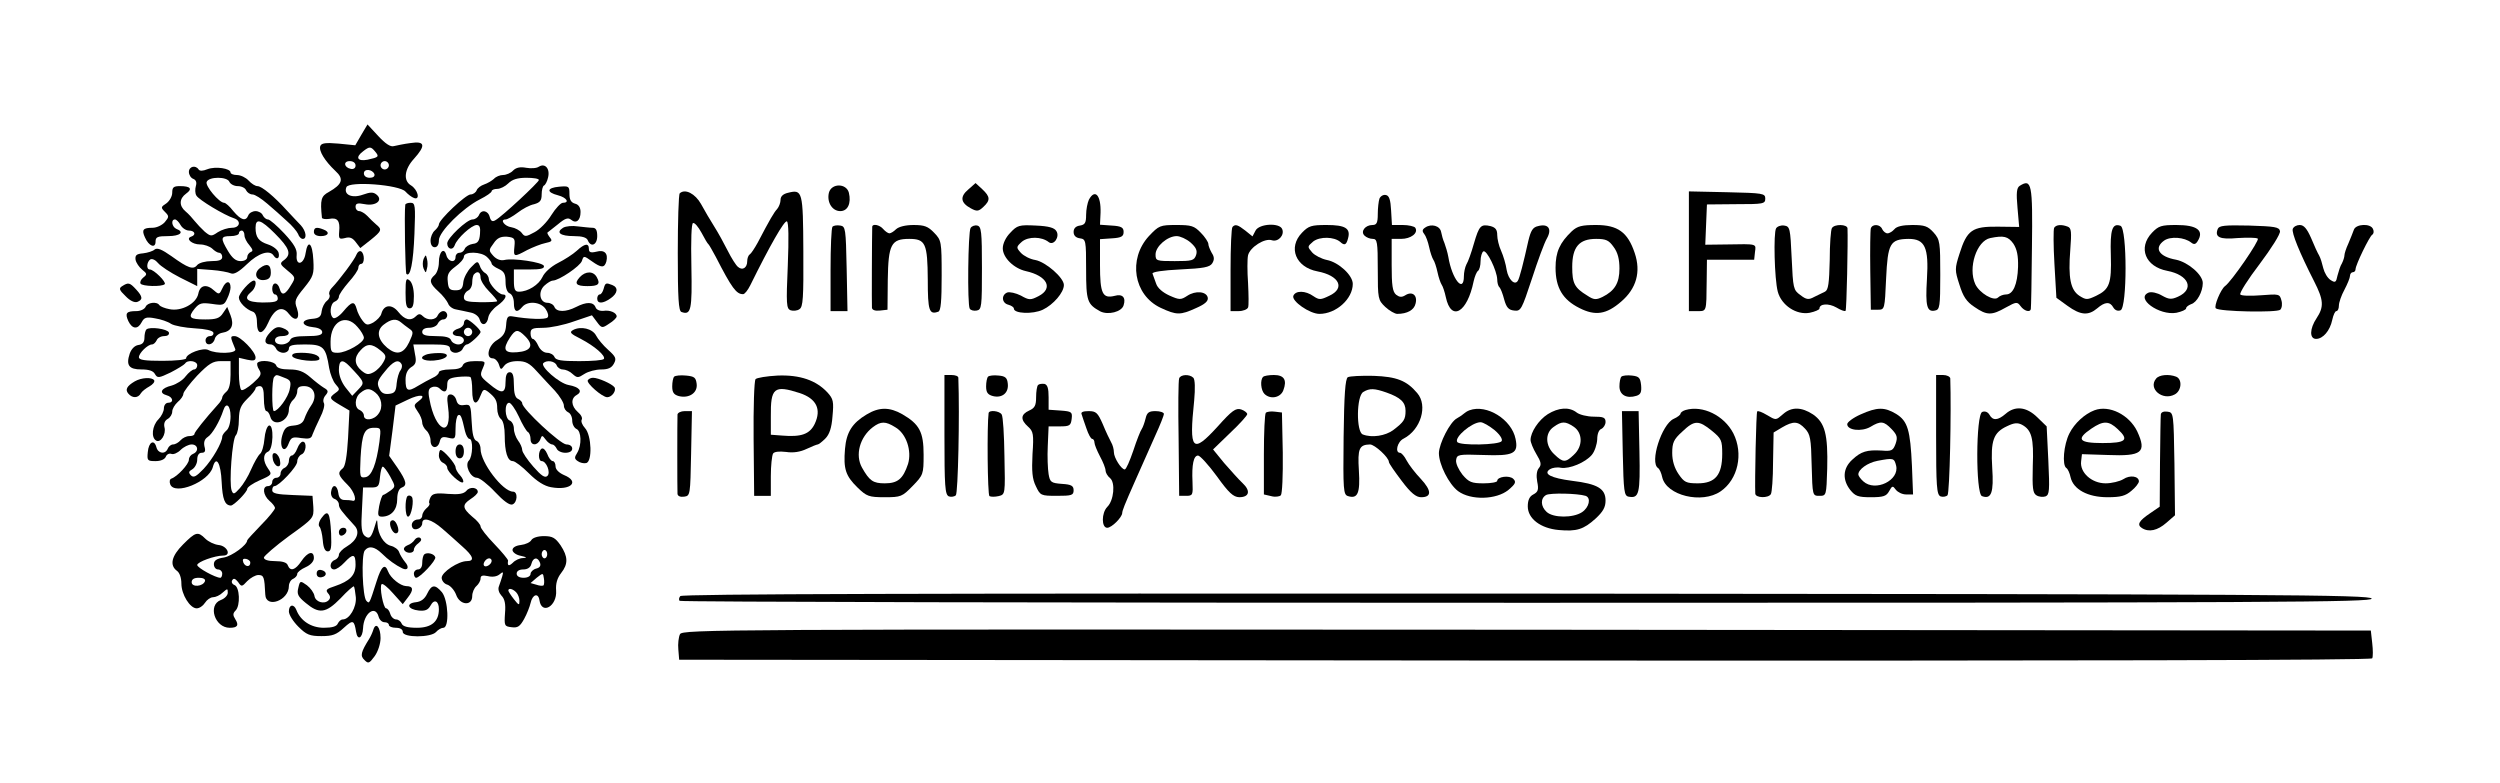 <?xml version="1.0" standalone="no"?>
<!DOCTYPE svg PUBLIC "-//W3C//DTD SVG 20010904//EN"
 "http://www.w3.org/TR/2001/REC-SVG-20010904/DTD/svg10.dtd">
<svg version="1.0" xmlns="http://www.w3.org/2000/svg"
 width="900pt" height="282pt" viewBox="0 0 900 282"
 preserveAspectRatio="xMidYMid meet">
<g transform="translate(0,282) scale(0.1,-0.1)"
fill="#000000" stroke="none">
<path d="M1301 2335 l-22 -38 -60 6 c-47 4 -62 2 -66 -9 -6 -17 16 -53 54 -89
32 -29 26 -48 -23 -76 -28 -15 -32 -27 -25 -93 1 -4 12 -6 26 -4 30 6 40 -7
36 -46 -2 -26 0 -28 21 -23 17 5 27 1 39 -15 l16 -21 37 29 c41 33 42 38 20
56 -8 7 -23 21 -32 31 -9 9 -22 17 -29 17 -7 0 -13 7 -13 15 0 13 7 15 33 10
40 -8 67 14 43 34 -12 10 -22 10 -50 0 -39 -14 -70 0 -59 27 8 23 192 9 213
-16 8 -9 22 -20 31 -23 23 -8 13 31 -12 46 -28 17 -23 58 11 95 44 49 40 65
-12 57 -24 -3 -51 -9 -60 -11 -12 -4 -31 9 -56 36 l-39 42 -22 -37z m49 -60
c16 -19 14 -21 -27 -30 -37 -7 -45 9 -15 31 22 17 27 17 42 -1z m-70 -51 c0
-9 -7 -14 -17 -12 -25 5 -28 28 -4 28 12 0 21 -6 21 -16z m120 1 c0 -8 -7 -15
-15 -15 -8 0 -15 7 -15 15 0 8 7 15 15 15 8 0 15 -7 15 -15z m-52 -32 c2 -8
-5 -13 -17 -13 -12 0 -21 6 -21 16 0 18 31 15 38 -3z"/>
<path d="M1940 2220 c-8 -6 -29 -7 -46 -4 -21 4 -36 1 -47 -10 -8 -9 -25 -16
-36 -16 -11 0 -26 -6 -33 -14 -8 -7 -23 -16 -35 -20 -12 -4 -24 -13 -27 -21
-3 -8 -13 -15 -22 -15 -17 0 -114 -91 -114 -108 0 -5 -7 -15 -15 -22 -8 -7
-15 -23 -15 -36 0 -15 6 -24 15 -24 9 0 15 9 15 25 0 31 86 116 147 147 24 12
43 25 43 30 0 4 9 8 20 8 11 0 29 9 40 20 14 14 33 20 65 20 25 0 45 -3 45 -8
0 -8 -133 -132 -157 -145 -10 -6 -16 -3 -20 12 -6 24 -31 28 -39 6 -4 -8 -14
-15 -23 -15 -20 0 -91 -67 -91 -86 0 -21 20 -27 27 -7 8 25 61 73 79 73 11 0
14 -9 12 -32 -2 -26 -8 -34 -26 -36 -13 -2 -26 -10 -29 -18 -3 -8 -11 -14 -19
-14 -8 0 -14 -7 -14 -15 0 -23 -27 -18 -33 6 -8 31 -27 13 -27 -25 0 -19 -7
-39 -15 -46 -21 -18 -19 -30 13 -59 16 -14 31 -34 35 -43 3 -10 16 -20 29 -22
13 -3 36 -7 52 -11 16 -3 30 -14 33 -26 7 -25 27 -19 31 9 2 12 17 31 33 42
29 21 38 40 19 40 -15 0 -50 38 -50 55 0 7 -6 18 -13 22 -8 4 -17 16 -20 27
-7 17 -9 17 -31 -6 -13 -13 -26 -37 -28 -53 -2 -24 -8 -30 -28 -30 -21 0 -26
5 -28 31 -3 26 3 36 27 54 17 12 31 28 31 36 0 20 64 19 84 -2 9 -8 16 -19 16
-23 0 -4 11 -13 25 -19 20 -9 25 -19 25 -47 0 -22 6 -38 15 -41 9 -4 15 -19
15 -35 0 -32 11 -37 30 -14 19 23 66 19 84 -7 9 -13 12 -26 7 -31 -8 -8 -68
-6 -126 4 -17 3 -21 -2 -23 -32 -2 -27 -10 -39 -32 -53 -32 -18 -43 -66 -16
-66 8 0 18 -10 22 -22 6 -20 8 -20 19 -5 8 11 26 17 48 17 29 0 43 -7 69 -36
18 -20 48 -52 66 -71 17 -19 32 -43 32 -53 0 -10 7 -20 15 -24 8 -3 15 -16 15
-30 0 -13 7 -26 15 -30 18 -7 20 -58 3 -86 -11 -17 -10 -22 2 -30 8 -6 22 -9
30 -7 23 4 20 100 -4 126 -10 11 -15 24 -12 30 4 6 -2 18 -14 28 -24 21 -26
49 -4 61 23 13 10 29 -29 36 -34 6 -103 67 -91 79 13 12 42 7 48 -8 3 -8 13
-15 22 -15 10 0 26 -7 35 -16 17 -15 20 -15 43 0 14 9 41 16 60 16 26 0 38 6
46 21 10 18 7 25 -21 50 -17 15 -37 39 -43 51 -13 25 -55 35 -83 20 -14 -8
-10 -13 28 -32 50 -26 90 -61 83 -72 -3 -5 -43 -8 -89 -8 -64 0 -84 3 -89 15
-3 8 -15 15 -26 15 -12 0 -25 10 -32 25 -6 14 -15 25 -20 25 -4 0 -8 9 -8 20
0 17 7 20 46 20 25 0 74 10 110 23 l65 22 18 -24 c17 -23 19 -23 44 -6 15 9
27 21 27 26 0 13 -24 24 -48 20 -13 -1 -25 4 -28 13 -8 20 -33 20 -70 1 -37
-19 -70 -19 -78 0 -3 8 -14 15 -25 15 -28 0 -35 40 -11 62 11 10 24 18 30 18
22 0 99 52 105 71 6 19 7 19 35 -1 35 -25 46 -25 53 -1 7 29 -7 43 -36 35 -21
-5 -27 -2 -27 10 0 22 -15 20 -44 -7 -13 -12 -44 -32 -68 -44 -25 -13 -48 -34
-55 -50 -13 -28 -52 -53 -85 -53 -14 0 -18 8 -18 40 l0 40 56 0 c40 0 55 3 52
13 -5 13 -110 29 -143 21 -13 -3 -28 3 -39 15 -17 19 -17 21 1 45 13 20 26 25
48 24 27 -3 30 -6 27 -35 -4 -39 -2 -39 46 -13 20 10 50 22 65 25 24 5 27 8
16 21 -6 8 -10 16 -8 17 2 2 19 15 38 30 25 21 36 25 47 16 18 -15 34 -3 34
28 0 16 -7 27 -20 30 -14 4 -20 14 -20 35 0 28 -2 29 -37 26 -45 -4 -47 -20
-4 -31 31 -8 43 -27 17 -27 -7 0 -26 -20 -41 -44 -15 -25 -43 -53 -61 -62 -31
-17 -35 -17 -46 -2 -7 9 -24 18 -37 20 -24 3 -43 28 -21 28 6 0 26 11 43 24
18 14 44 28 60 31 21 6 27 13 27 35 0 16 4 30 8 32 5 2 12 15 15 29 8 32 -11
53 -33 39z m-210 -399 c0 -11 14 -33 30 -49 17 -17 30 -33 30 -36 0 -3 -27 -4
-60 -4 -50 1 -60 4 -60 18 0 10 7 20 15 24 8 3 15 16 15 29 0 13 3 27 7 30 12
13 23 7 23 -12z m161 -212 c32 -32 21 -53 -29 -57 -47 -4 -54 10 -26 53 20 30
28 31 55 4z"/>
<path d="M680 2201 c0 -10 7 -22 16 -25 10 -4 13 -13 9 -26 -3 -11 -3 -26 2
-34 8 -15 101 -71 136 -82 26 -9 21 -34 -8 -34 -14 0 -37 -7 -51 -16 -23 -16
-26 -15 -47 2 -12 11 -28 28 -36 38 -8 10 -22 26 -33 35 -24 20 -23 46 2 64
24 17 16 27 -22 27 -23 0 -28 -4 -28 -24 0 -13 -10 -30 -21 -38 -20 -13 -21
-15 -5 -31 15 -15 15 -18 -1 -37 -10 -11 -29 -20 -44 -20 -34 0 -40 -7 -27
-35 14 -32 38 -40 38 -15 0 17 7 20 45 20 44 0 60 15 30 26 -16 7 -21 34 -5
34 5 0 14 -9 20 -20 6 -11 20 -20 30 -20 22 0 27 -16 8 -22 -21 -7 3 -28 32
-28 16 0 35 -7 44 -15 8 -8 19 -15 25 -15 6 0 11 -7 11 -15 0 -11 -11 -15 -39
-15 -21 0 -44 -6 -51 -14 -14 -18 -32 -12 -93 32 -34 24 -51 31 -60 24 -6 -6
-25 -12 -42 -14 -24 -2 -29 -7 -27 -23 2 -11 13 -27 24 -36 18 -14 18 -17 4
-28 -9 -7 -13 -17 -10 -22 6 -10 77 -12 87 -2 7 7 -39 53 -54 53 -13 0 -11 27
2 36 7 4 19 -2 28 -13 9 -11 44 -34 79 -52 l62 -31 0 31 0 31 53 -4 c28 -2 59
-8 68 -12 11 -5 29 5 58 33 41 40 82 53 96 31 11 -17 23 -11 18 10 -3 11 -20
24 -38 30 -34 11 -45 26 -45 60 0 36 19 30 69 -20 54 -54 61 -75 34 -96 -17
-12 -16 -15 12 -38 29 -24 30 -25 13 -52 -21 -36 -34 -40 -41 -14 -7 26 -27
26 -27 0 0 -11 5 -20 10 -20 6 0 10 -7 10 -15 0 -11 -13 -14 -55 -14 -57 1
-70 14 -40 39 15 12 21 40 9 40 -13 0 -54 -46 -54 -61 0 -17 26 -43 50 -51 9
-3 15 -17 15 -38 0 -47 20 -48 41 -1 22 51 51 62 74 31 24 -31 42 -19 29 20
-10 26 -7 34 26 74 33 41 36 49 33 100 -3 62 -20 76 -28 24 -6 -41 -36 -47
-32 -6 2 20 -9 39 -44 77 -26 28 -53 51 -59 51 -7 0 -15 7 -19 15 -3 8 -15 15
-26 15 -11 0 -23 -7 -26 -15 -9 -23 -26 -18 -54 15 -13 17 -28 30 -33 30 -18
0 -69 61 -63 75 7 20 75 20 82 0 4 -8 17 -15 30 -15 14 0 27 -7 30 -15 4 -8
14 -15 23 -15 9 0 32 -15 53 -33 20 -17 52 -45 70 -62 19 -16 37 -38 41 -47 3
-10 11 -18 17 -18 16 0 12 28 -7 49 -10 10 -32 34 -49 52 -47 52 -92 89 -107
89 -8 0 -22 9 -32 20 -10 11 -29 20 -42 20 -12 0 -23 4 -23 9 0 15 -54 23 -83
12 -17 -7 -28 -7 -32 -1 -11 17 -35 11 -35 -9z m200 -228 c0 -9 8 -25 18 -36
12 -15 14 -21 5 -24 -7 -3 -13 -11 -13 -19 0 -8 -10 -14 -24 -14 -17 0 -30 11
-45 36 -28 47 -27 54 9 54 17 0 30 5 30 10 0 6 5 10 10 10 6 0 10 -8 10 -17z"/>
<path d="M3486 2138 c-31 -26 -28 -48 9 -68 22 -12 28 -11 45 5 26 24 25 37
-4 64 l-24 22 -26 -23z"/>
<path d="M7271 2151 c-11 -7 -13 -25 -8 -79 l6 -69 -77 1 c-92 1 -111 -12
-138 -98 -17 -53 -17 -59 0 -111 13 -42 25 -61 54 -80 45 -31 62 -31 113 -2
38 21 41 21 53 5 13 -18 35 -24 37 -10 1 4 3 104 4 222 3 229 -1 248 -44 221z
m-23 -208 c13 -20 18 -43 17 -84 -2 -63 -18 -99 -43 -99 -10 0 -23 -5 -29 -11
-15 -15 -67 16 -82 48 -27 59 5 156 54 166 49 10 64 6 83 -20z"/>
<path d="M2984 2126 c-8 -34 12 -66 41 -66 27 0 40 28 31 66 -9 35 -63 35 -72
0z"/>
<path d="M2447 2124 c-4 -4 -7 -101 -7 -215 0 -164 3 -208 13 -212 35 -13 39
7 36 164 -2 94 0 155 6 156 6 2 19 -14 30 -34 11 -21 22 -40 26 -43 3 -3 14
-23 26 -45 58 -113 74 -134 98 -134 6 0 17 14 26 32 70 142 123 235 132 230 6
-4 7 -60 3 -160 -6 -138 -5 -154 10 -160 9 -3 24 -2 32 4 13 8 15 39 14 209
-1 216 -3 223 -55 210 -18 -4 -27 -13 -27 -25 0 -11 -6 -26 -12 -33 -12 -13
-26 -37 -70 -121 -11 -20 -24 -40 -29 -43 -5 -3 -9 -14 -9 -24 0 -24 -17 -35
-33 -21 -7 5 -24 32 -37 58 -13 26 -35 66 -49 88 -14 22 -35 58 -47 80 -21 38
-58 57 -77 39z"/>
<path d="M6080 1915 l0 -215 30 0 c34 0 33 -4 34 105 l1 80 85 0 85 0 3 28 c4
30 9 29 -101 27 l-78 -1 3 73 3 72 105 1 c98 0 105 1 105 20 0 19 -8 20 -137
23 l-138 3 0 -216z"/>
<path d="M3920 2101 c-5 -11 -10 -35 -10 -55 0 -28 -4 -35 -22 -38 -15 -2 -23
-10 -23 -23 0 -13 8 -21 23 -23 21 -3 22 -7 22 -112 0 -114 4 -125 51 -151 28
-14 77 -2 84 22 9 28 -4 42 -32 34 -44 -11 -53 8 -53 111 l0 93 43 3 c34 2 42
7 42 23 0 16 -8 21 -43 23 l-42 3 2 43 c2 63 -20 88 -42 47z"/>
<path d="M4966 2105 c-3 -9 -6 -34 -6 -56 0 -31 -4 -39 -19 -39 -26 0 -44 -23
-29 -38 7 -7 20 -12 30 -12 16 0 18 -11 18 -110 0 -106 1 -110 27 -135 15 -14
35 -25 43 -25 36 0 61 14 66 37 8 30 -12 46 -37 30 -13 -8 -21 -7 -33 2 -13
11 -16 34 -16 107 l0 94 34 0 c35 0 63 21 51 40 -3 5 -24 10 -45 10 l-39 0 -3
52 c-2 39 -7 54 -19 56 -9 2 -19 -4 -23 -13z"/>
<path d="M1459 2083 c-4 -31 0 -245 4 -249 14 -14 25 41 29 144 4 103 3 112
-14 112 -10 0 -18 -3 -19 -7z"/>
<path d="M2027 2000 c-27 -17 -10 -30 39 -30 30 0 46 -5 50 -15 11 -27 34 -17
34 15 0 22 -5 30 -17 30 -10 0 -34 3 -53 5 -19 3 -43 1 -53 -5z"/>
<path d="M2997 2004 c-4 -4 -7 -74 -7 -156 l0 -148 30 0 31 0 -3 153 c-3 144
-4 152 -23 155 -12 2 -24 0 -28 -4z"/>
<path d="M3140 2003 c-1 -28 -2 -281 -1 -291 1 -8 11 -12 29 -10 l27 3 1 108
c2 127 12 147 77 147 59 0 66 -16 67 -147 0 -112 5 -127 38 -115 9 3 12 38 12
130 0 123 -1 127 -27 154 -22 23 -35 28 -74 28 -29 0 -53 -6 -63 -15 -8 -8
-19 -15 -24 -15 -5 0 -15 7 -22 15 -13 16 -40 21 -40 8z"/>
<path d="M3494 1999 c-9 -15 -12 -276 -3 -290 3 -6 15 -9 25 -7 18 3 19 14 19
153 0 131 -2 150 -17 153 -9 2 -20 -2 -24 -9z"/>
<path d="M3637 1982 c-16 -16 -27 -39 -27 -56 0 -33 39 -72 83 -82 77 -17 100
-62 46 -90 -29 -15 -34 -15 -64 2 -18 9 -40 14 -49 11 -22 -9 -20 -38 4 -44
11 -3 20 -9 20 -14 0 -18 68 -21 104 -4 38 18 76 62 76 89 0 26 -65 83 -103
90 -19 3 -42 15 -52 26 -17 19 -17 21 4 40 23 19 71 19 97 -2 18 -13 40 20 27
40 -7 12 -27 18 -74 20 -60 3 -67 1 -92 -26z"/>
<path d="M4136 1970 c-76 -83 -55 -212 42 -258 58 -27 71 -27 128 -1 32 14 44
25 42 37 -4 23 -44 27 -74 7 -23 -15 -28 -15 -64 1 -24 11 -43 27 -48 43 -5
14 -11 31 -13 36 -2 6 37 12 100 15 84 4 106 8 115 22 8 13 8 23 -2 38 -6 11
-12 25 -12 32 0 6 -12 25 -27 40 -24 25 -34 28 -88 28 -59 0 -63 -2 -99 -40z
m150 -23 c20 -18 25 -29 20 -45 -7 -20 -14 -22 -77 -22 -66 0 -69 1 -69 24 0
29 43 66 76 66 12 0 35 -10 50 -23z"/>
<path d="M4437 2003 c-4 -3 -7 -73 -7 -155 l0 -148 29 0 c16 0 31 6 34 13 3 6
2 46 0 88 -3 42 -3 87 0 100 7 29 60 63 86 54 22 -7 46 18 37 40 -9 24 -83 20
-96 -5 l-11 -21 -26 21 c-27 21 -36 24 -46 13z"/>
<path d="M4687 1982 c-51 -53 -23 -124 56 -139 79 -15 101 -61 42 -88 -31 -15
-36 -15 -57 -1 -28 20 -64 21 -72 1 -7 -19 59 -65 94 -65 60 0 120 54 120 108
0 31 -51 78 -93 86 -19 4 -43 16 -53 27 -18 21 -18 21 4 40 24 18 75 17 97 -2
15 -14 22 -11 28 13 10 36 -10 48 -77 48 -55 0 -65 -3 -89 -28z"/>
<path d="M5131 2001 c-11 -7 -12 -13 -4 -23 6 -7 14 -29 18 -48 4 -19 11 -39
15 -45 4 -5 11 -26 15 -45 4 -19 11 -39 15 -45 4 -5 11 -26 15 -45 19 -89 77
-56 100 57 4 18 11 35 16 38 5 4 9 19 9 35 0 16 5 32 10 35 12 7 49 -69 50
-101 0 -11 3 -24 8 -28 4 -4 12 -24 17 -44 8 -29 16 -38 36 -40 24 -3 27 3 64
115 21 65 45 130 54 145 19 34 5 54 -32 44 -19 -4 -26 -16 -35 -53 -17 -77
-32 -136 -38 -144 -11 -18 -34 5 -40 39 -3 21 -12 51 -20 69 -8 17 -14 43 -14
57 0 19 -6 27 -24 32 -35 8 -41 2 -60 -63 -9 -32 -21 -66 -27 -75 -5 -10 -9
-29 -9 -42 0 -64 -43 -11 -56 69 -3 17 -10 39 -14 50 -5 11 -10 29 -12 40 -4
22 -35 31 -57 16z"/>
<path d="M5659 1988 c-44 -42 -59 -75 -59 -132 0 -72 26 -115 86 -145 57 -29
97 -23 150 23 55 47 72 107 49 175 -25 75 -61 101 -139 101 -52 0 -67 -4 -87
-22z m150 -57 c15 -20 21 -44 21 -78 0 -52 -17 -80 -61 -102 -23 -11 -31 -11
-55 5 -46 28 -54 44 -54 103 0 72 25 101 86 101 36 0 46 -5 63 -29z"/>
<path d="M6394 1998 c-10 -16 -6 -183 6 -228 13 -49 67 -85 115 -76 19 4 35
11 35 15 0 18 33 20 61 4 15 -9 30 -15 33 -12 4 3 9 252 7 297 -1 15 -47 16
-56 1 -4 -5 -8 -58 -8 -116 -2 -83 -5 -107 -17 -113 -8 -4 -26 -13 -39 -19
-20 -11 -28 -10 -50 7 -25 18 -26 24 -31 133 -5 107 -6 114 -27 117 -11 2 -25
-3 -29 -10z"/>
<path d="M6735 1998 c-2 -7 -3 -76 -2 -153 l2 -140 25 0 c25 0 25 1 30 112 6
127 14 142 81 143 59 0 73 -31 66 -145 -6 -98 0 -119 29 -113 17 3 19 14 19
128 0 118 -1 127 -24 153 -21 23 -32 27 -77 27 -34 0 -56 -5 -64 -15 -7 -8
-18 -15 -25 -15 -7 0 -15 7 -19 15 -7 18 -35 20 -41 3z"/>
<path d="M7395 2000 c-3 -5 -3 -64 1 -131 l7 -121 40 -29 c47 -34 75 -36 107
-9 28 24 46 25 58 3 6 -10 16 -14 26 -10 24 9 24 294 0 304 -30 11 -38 -14
-35 -106 3 -102 -5 -123 -53 -146 -32 -15 -36 -15 -60 0 -32 21 -41 64 -33
165 5 65 4 79 -9 84 -23 9 -42 7 -49 -4z"/>
<path d="M7747 1982 c-51 -54 -24 -122 55 -137 78 -15 99 -66 39 -93 -24 -11
-33 -10 -58 4 -17 10 -37 14 -47 11 -51 -20 37 -84 99 -73 19 4 35 11 35 16 0
5 8 11 18 15 21 6 42 45 42 76 0 30 -53 75 -96 84 -62 11 -81 42 -43 69 23 16
73 12 97 -7 10 -8 16 -7 23 4 25 39 -1 59 -76 59 -54 0 -64 -3 -88 -28z"/>
<path d="M7984 1996 c-12 -30 7 -39 71 -33 35 2 67 2 73 -2 8 -5 -95 -155
-118 -171 -15 -11 -41 -73 -33 -80 12 -12 221 -16 232 -5 6 6 8 21 4 34 -6 23
-9 23 -74 18 -38 -3 -71 -2 -74 3 -3 6 28 55 70 110 42 56 75 108 73 118 -3
15 -19 17 -111 20 -88 2 -108 0 -113 -12z"/>
<path d="M8254 1996 c-5 -13 24 -85 77 -189 34 -67 36 -91 9 -132 -26 -39 -26
-75 -2 -75 25 0 50 30 58 68 4 18 10 32 15 32 5 0 9 9 9 20 0 11 9 37 20 57
11 21 20 43 20 50 0 7 5 13 10 13 6 0 10 5 10 11 0 15 50 118 60 124 5 3 7 12
3 20 -8 22 -62 19 -69 -2 -4 -10 -12 -32 -20 -50 -8 -17 -14 -36 -14 -42 0 -6
-4 -19 -9 -29 -6 -9 -12 -29 -16 -44 -5 -25 -8 -27 -25 -16 -11 7 -22 26 -26
42 -4 17 -10 37 -15 46 -5 8 -18 36 -29 63 -15 34 -26 47 -41 47 -11 0 -22 -6
-25 -14z"/>
<path d="M1130 1985 c0 -9 9 -15 25 -15 28 0 34 15 9 24 -25 10 -34 7 -34 -9z"/>
<path d="M1283 1903 c-6 -17 -61 -91 -90 -121 -7 -8 -10 -18 -7 -23 3 -6 -1
-16 -9 -22 -9 -7 -17 -23 -19 -37 -2 -20 -9 -26 -36 -28 -42 -4 -37 -26 6 -30
20 -2 32 -9 32 -18 0 -10 -14 -14 -55 -14 -40 0 -57 -4 -61 -15 -4 -8 -17 -15
-30 -15 -15 0 -24 6 -24 15 0 9 9 15 25 15 31 0 33 18 3 29 -18 7 -28 3 -46
-16 -23 -25 -22 -43 3 -43 7 0 15 -7 19 -15 3 -8 15 -15 26 -15 11 0 20 7 20
15 0 12 13 15 58 15 66 0 75 -9 87 -85 4 -22 14 -48 23 -58 16 -18 16 -20 -1
-32 -23 -17 -22 -20 17 -43 l34 -20 -5 -99 c-4 -66 -10 -102 -19 -109 -20 -16
-17 -25 17 -59 26 -25 37 -65 16 -57 -4 1 -16 2 -26 2 -14 0 -21 8 -23 25 -4
31 -22 34 -26 5 -2 -11 3 -23 12 -26 9 -3 16 -12 16 -20 0 -13 8 -23 56 -76
21 -22 10 -53 -27 -75 -16 -9 -29 -23 -29 -30 0 -8 -7 -16 -15 -19 -19 -7 -20
-34 -2 -34 8 0 24 11 37 25 31 33 40 32 40 -8 0 -38 -21 -59 -74 -77 -31 -10
-35 -14 -25 -26 9 -10 9 -18 2 -25 -16 -16 -48 -6 -51 16 -2 11 -14 28 -27 38
-24 17 -25 17 -31 -9 -6 -23 -1 -32 27 -55 48 -40 72 -37 125 17 24 26 46 45
48 43 2 -2 5 -20 7 -39 3 -36 -23 -80 -47 -80 -7 0 -14 -7 -18 -15 -4 -10 -20
-15 -50 -15 -46 0 -84 25 -99 64 -9 23 -27 20 -27 -5 0 -12 15 -36 34 -55 29
-29 41 -34 83 -34 40 0 54 5 81 30 33 30 37 28 44 -15 5 -32 23 -23 25 13 2
54 44 86 56 42 3 -11 12 -20 21 -20 9 0 16 -4 16 -10 0 -5 11 -10 25 -10 16 0
25 -6 25 -15 0 -21 102 -21 120 0 7 8 19 15 26 15 22 0 18 99 -5 128 -25 29
-37 28 -53 -5 -9 -19 -22 -29 -41 -31 -37 -4 -29 -26 11 -30 23 -2 33 2 42 18
13 25 30 17 30 -13 0 -45 -27 -67 -79 -67 -34 0 -51 5 -55 15 -3 8 -12 15 -20
15 -8 0 -18 9 -21 20 -3 11 -10 20 -15 20 -10 0 -25 79 -16 87 3 4 22 -11 41
-33 l35 -39 19 25 c21 27 19 40 -7 40 -21 1 -56 29 -65 53 -11 30 -24 19 -41
-35 -27 -85 -26 -82 -37 -71 -14 14 -19 164 -6 181 14 18 35 15 61 -10 24 -24
51 -43 74 -54 20 -10 27 4 10 23 -8 10 -18 26 -21 35 -3 10 -17 20 -30 23 -26
7 -46 41 -48 78 -1 19 -2 19 -9 -5 -13 -44 -20 -51 -37 -37 -11 10 -14 30 -10
93 l4 81 29 0 c26 0 29 4 32 38 2 20 6 37 10 37 4 0 16 -16 27 -36 19 -35 19
-36 1 -50 -10 -7 -22 -15 -27 -16 -4 -2 -10 -20 -14 -40 -6 -33 -5 -38 11 -38
33 1 54 25 54 63 0 22 6 37 15 41 22 8 19 23 -14 72 l-30 43 12 91 11 90 44
21 c45 22 71 18 38 -6 -17 -13 -17 -15 -2 -37 9 -12 16 -30 16 -39 0 -9 7 -22
15 -29 8 -7 15 -23 15 -36 0 -29 26 -32 33 -4 4 17 11 19 31 14 25 -6 26 -4
26 34 0 23 4 43 9 47 9 5 13 -3 25 -57 4 -16 11 -28 16 -28 14 0 12 -64 -2
-78 -16 -16 5 -62 29 -62 9 0 39 -23 65 -51 31 -33 53 -49 63 -45 18 7 20 46
2 46 -37 0 -117 105 -117 154 0 13 -7 26 -15 29 -10 4 -15 25 -17 69 -3 59 -4
63 -26 60 -17 -3 -25 2 -29 17 -3 12 -12 21 -21 21 -12 0 -14 -9 -9 -45 16
-115 -46 -90 -67 28 -6 29 -3 39 9 43 9 4 21 2 28 -5 17 -17 27 -13 27 13 0
20 6 25 38 29 20 2 40 2 45 0 4 -2 7 -24 7 -49 0 -49 15 -58 30 -18 9 23 12
25 28 13 26 -21 32 -32 32 -60 0 -15 6 -32 14 -38 8 -7 13 -30 13 -59 0 -59
10 -92 29 -92 8 0 34 -20 58 -44 29 -29 56 -46 80 -50 71 -13 105 20 46 44
-18 8 -30 20 -30 31 0 11 -5 19 -10 19 -6 0 -15 12 -20 26 -6 14 -14 22 -20
19 -13 -8 -13 -45 0 -45 17 0 33 -41 21 -53 -9 -9 -22 0 -51 33 -22 25 -40 52
-40 60 0 8 -7 24 -15 34 -8 11 -15 30 -15 43 0 13 -7 26 -15 29 -18 7 -20 64
-2 64 6 0 22 -22 35 -50 12 -27 27 -52 32 -55 6 -3 10 -15 10 -26 0 -24 25
-25 35 -1 6 16 7 16 19 0 7 -10 18 -18 24 -18 5 0 12 -7 16 -15 3 -8 17 -15
31 -15 16 0 25 6 25 15 0 9 -9 15 -21 15 -21 0 -159 128 -159 148 0 5 -7 12
-15 16 -10 4 -15 20 -15 51 0 33 -4 45 -15 45 -10 0 -15 -11 -15 -35 0 -43
-14 -45 -60 -6 -32 26 -33 30 -22 55 11 26 11 26 -27 26 -25 0 -41 -5 -45 -15
-3 -10 -19 -15 -46 -15 -22 0 -40 -5 -40 -10 0 -6 -10 -15 -22 -20 -13 -6 -36
-19 -53 -29 -37 -23 -45 -19 -45 22 0 22 7 36 20 45 17 10 20 19 14 47 l-6 35
66 0 c52 0 66 -3 66 -15 0 -8 9 -15 20 -15 11 0 23 7 26 15 4 8 10 15 15 15 9
0 49 36 49 45 0 9 -40 45 -50 45 -5 0 -10 -6 -10 -14 0 -7 -9 -16 -20 -19 -11
-3 -20 -10 -20 -16 0 -6 9 -11 20 -11 11 0 20 -7 20 -15 0 -8 -9 -15 -20 -15
-11 0 -23 7 -26 15 -4 11 -21 15 -55 15 -37 0 -49 4 -49 15 0 9 9 15 25 15 14
0 28 7 31 15 4 8 12 15 20 15 8 0 14 7 14 15 0 8 -6 15 -14 15 -8 0 -16 -7
-20 -15 -7 -18 -37 -20 -54 -3 -9 9 -15 9 -24 0 -19 -19 -41 -14 -64 15 -23
29 -52 27 -61 -6 -2 -10 -16 -24 -29 -32 -21 -11 -26 -10 -39 7 -8 10 -18 29
-21 42 -8 29 -17 28 -48 -9 -14 -17 -30 -27 -36 -24 -15 10 -12 52 5 59 8 3
15 11 15 18 0 7 16 30 35 52 19 21 35 44 35 52 0 8 5 14 10 14 13 0 13 37 0
45 -6 3 -13 -2 -17 -12z m4 -260 c13 -14 23 -32 23 -39 0 -18 -63 -54 -94 -54
-24 0 -26 3 -26 40 0 73 55 103 97 53z m156 17 c7 -6 20 -16 30 -23 16 -11 16
-14 0 -49 -20 -42 -45 -48 -79 -20 -35 30 -40 62 -13 83 27 21 45 23 62 9z
m257 -35 c0 -8 -7 -15 -15 -15 -8 0 -15 7 -15 15 0 8 7 15 15 15 8 0 15 -7 15
-15z m-331 -66 c21 -17 23 -22 11 -43 -7 -13 -22 -29 -35 -36 -19 -10 -26 -9
-44 6 -26 22 -27 48 -3 73 22 25 41 25 71 0z m-111 -57 c56 -59 56 -59 32 -84
l-22 -23 -24 30 c-14 18 -24 43 -24 63 0 36 12 41 38 14z m187 8 c4 -6 2 -16
-3 -23 -6 -7 -12 -28 -14 -47 -2 -29 -7 -36 -28 -38 -18 -2 -28 4 -35 20 -9
19 -6 29 20 60 30 38 49 46 60 28z m-94 -103 c23 -18 29 -53 12 -76 -16 -24
-53 -28 -53 -7 0 8 -7 16 -15 20 -20 7 -19 46 3 62 21 17 33 17 53 1z m15
-177 c-11 -81 -28 -125 -51 -128 -20 -3 -20 1 -17 70 5 88 14 108 49 108 25 0
25 -1 19 -50z"/>
<path d="M1525 1888 c-4 -10 -4 -26 0 -35 8 -17 8 -17 12 0 3 9 3 25 0 35 -4
16 -4 16 -12 0z"/>
<path d="M936 1855 c-25 -19 -14 -47 16 -43 17 2 23 10 23 27 0 29 -14 35 -39
16z"/>
<path d="M2087 1822 c-21 -23 -13 -32 28 -32 39 0 47 7 34 31 -12 24 -41 24
-62 1z"/>
<path d="M1460 1766 c0 -43 3 -56 15 -56 11 0 15 12 15 44 0 26 -6 48 -15 56
-13 11 -15 5 -15 -44z"/>
<path d="M801 1783 c-11 -24 -13 -24 -30 -9 -27 25 -51 20 -57 -11 -7 -36 -61
-65 -104 -56 -17 3 -33 10 -36 14 -9 15 -44 10 -50 -6 -4 -8 -18 -15 -33 -15
-36 0 -42 -7 -29 -36 14 -29 34 -31 48 -4 9 17 17 20 48 14 20 -3 47 -12 58
-20 12 -7 50 -14 85 -16 39 -2 64 -8 67 -15 2 -7 -3 -13 -12 -13 -9 0 -16 -7
-16 -15 0 -22 27 -18 33 4 2 11 15 21 27 23 33 5 44 27 30 63 l-12 30 -15 -22
c-12 -19 -25 -23 -64 -23 -57 0 -64 7 -38 39 17 20 25 22 62 17 40 -6 44 -5
55 19 7 14 12 32 12 40 0 26 -17 25 -29 -2z"/>
<path d="M440 1790 c-13 -8 -11 -14 12 -36 16 -17 32 -24 42 -21 21 8 20 19
-4 45 -23 25 -28 26 -50 12z"/>
<path d="M2173 1780 c-3 -11 -9 -20 -14 -20 -5 0 -9 -7 -9 -15 0 -19 20 -19
48 1 26 18 29 39 6 48 -23 9 -25 8 -31 -14z"/>
<path d="M527 1634 c-4 -4 -7 -18 -7 -30 0 -16 -7 -24 -22 -26 -13 -2 -25 -14
-31 -31 -14 -42 -3 -57 42 -57 27 0 43 -5 49 -17 9 -15 14 -14 56 6 25 13 48
27 52 32 9 15 44 10 44 -6 0 -8 -5 -15 -11 -15 -6 0 -20 -11 -31 -25 -10 -14
-33 -28 -50 -33 -38 -9 -47 -27 -18 -35 23 -6 27 -27 5 -27 -8 0 -15 -9 -15
-20 0 -11 -9 -29 -20 -40 -22 -22 -27 -65 -8 -76 16 -10 37 23 30 48 -3 13 1
24 12 30 9 5 16 17 16 26 0 10 9 25 20 35 11 9 20 22 20 29 0 7 23 37 50 66
42 43 56 52 85 52 l35 0 0 -49 c0 -31 -5 -53 -15 -61 -8 -7 -15 -16 -15 -21 0
-5 -7 -17 -16 -26 -46 -51 -84 -99 -84 -105 0 -5 -8 -8 -19 -8 -10 0 -24 -7
-31 -15 -7 -8 -19 -15 -27 -15 -7 0 -16 -7 -19 -15 -9 -22 -35 -18 -41 5 -8
30 -28 19 -31 -18 -3 -30 -1 -32 28 -32 18 0 33 6 37 16 3 8 12 13 20 10 7 -3
22 3 33 14 11 11 29 20 40 20 23 0 27 -25 5 -34 -8 -3 -15 -12 -15 -21 0 -16
-42 -61 -63 -68 -6 -2 -8 -11 -4 -21 16 -40 138 9 153 62 12 44 29 16 32 -54
3 -61 11 -83 33 -84 11 0 59 49 59 60 0 6 20 20 45 31 44 19 45 21 30 42 -19
27 -19 53 0 61 19 7 22 100 3 94 -7 -3 -14 -24 -16 -48 -2 -24 -9 -49 -16 -54
-7 -6 -21 -31 -32 -56 -10 -24 -29 -55 -41 -68 -20 -22 -23 -23 -29 -8 -10 26
2 186 15 199 6 6 11 31 11 57 1 37 6 50 30 74 17 16 30 33 30 38 0 4 7 8 15 8
11 0 15 -12 15 -45 0 -25 4 -45 9 -45 5 0 11 -9 14 -20 10 -39 67 -18 67 26 0
12 7 27 15 34 8 7 15 21 15 31 0 14 7 19 25 19 36 0 49 -36 25 -70 -10 -14
-20 -35 -24 -47 -5 -15 -16 -23 -39 -25 -26 -2 -33 -9 -41 -36 -12 -43 8 -69
23 -29 9 23 14 25 45 20 29 -4 37 -2 41 13 4 11 16 37 27 60 12 23 18 46 14
53 -4 7 -2 19 6 28 11 13 10 18 -6 27 -10 6 -32 23 -49 38 -24 21 -43 28 -75
28 -29 0 -45 5 -48 15 -6 15 -55 21 -67 9 -3 -3 -1 -15 6 -25 10 -16 6 -23
-22 -48 -19 -17 -38 -28 -42 -25 -5 3 -9 30 -9 60 l0 56 30 -7 c23 -5 30 -3
30 8 0 21 -55 77 -75 77 -17 0 -17 -1 2 -47 6 -16 -69 -18 -97 -3 -19 10 -80
-13 -80 -30 0 -5 -38 -9 -85 -9 -64 0 -85 3 -85 13 0 15 32 46 47 46 6 0 13 7
17 15 3 8 15 15 27 15 12 0 19 5 17 13 -5 13 -69 22 -81 11z m497 -174 c22 -8
25 -14 19 -41 -5 -29 -42 -79 -57 -79 -8 0 -8 115 1 123 8 9 7 9 37 -3z m-194
-139 c0 -22 -6 -44 -15 -51 -8 -7 -15 -17 -15 -22 0 -21 -35 -82 -67 -116 -27
-28 -36 -33 -46 -23 -9 10 -8 14 6 22 9 6 17 21 17 34 0 16 6 25 16 25 12 0
15 6 10 23 -3 15 0 26 12 34 16 10 43 56 56 96 10 31 26 18 26 -22z"/>
<path d="M1052 1538 c5 -15 98 -24 98 -10 0 14 -26 22 -67 22 -23 0 -33 -4
-31 -12z"/>
<path d="M1533 1543 c-28 -11 -10 -24 29 -21 51 4 66 28 16 27 -18 0 -39 -3
-45 -6z"/>
<path d="M2427 1464 c-4 -4 -7 -20 -7 -35 0 -22 6 -30 24 -35 37 -9 68 12 64
44 -3 23 -8 27 -38 30 -20 2 -39 0 -43 -4z"/>
<path d="M2720 1455 c-5 -6 -8 -103 -7 -215 l2 -205 30 0 30 0 0 70 c0 39 4
75 8 82 4 7 22 9 47 6 26 -4 51 0 74 11 19 9 37 16 40 16 3 0 15 9 27 21 15
15 23 39 26 80 5 53 3 63 -18 86 -41 44 -99 64 -179 61 -39 -2 -76 -8 -80 -13z
m159 -50 c60 -20 79 -58 54 -111 -18 -37 -48 -48 -118 -42 l-40 3 0 65 c-1
104 11 115 104 85z"/>
<path d="M3400 1255 c0 -187 2 -216 16 -222 8 -3 20 -1 25 4 8 8 14 287 9 423
0 6 -11 10 -25 10 l-25 0 0 -215z"/>
<path d="M3557 1464 c-4 -4 -7 -20 -7 -35 0 -22 6 -30 25 -35 33 -8 57 12 53
45 -2 21 -9 27 -33 29 -17 2 -34 0 -38 -4z"/>
<path d="M4245 1458 c-3 -7 -4 -105 -2 -218 l2 -205 25 0 c24 0 25 3 23 50 -3
63 4 95 20 95 7 0 38 -34 68 -75 43 -60 59 -74 80 -75 37 0 42 23 12 51 -14
13 -43 46 -66 72 l-40 49 61 59 c34 32 62 63 62 68 0 5 -10 13 -22 17 -19 6
-33 -4 -84 -61 -92 -101 -104 -88 -85 93 4 44 3 76 -3 82 -14 14 -46 12 -51
-2z"/>
<path d="M4547 1463 c-11 -11 -8 -48 5 -61 21 -21 58 -14 68 13 14 37 3 55
-34 55 -18 0 -36 -3 -39 -7z"/>
<path d="M4852 1462 c-9 -7 -13 -60 -15 -215 -2 -192 -1 -208 16 -213 35 -11
44 11 39 92 -5 79 1 93 40 94 17 0 68 -47 68 -63 0 -5 21 -35 46 -68 33 -44
52 -59 70 -59 39 0 38 24 -1 66 -21 22 -43 51 -51 66 -8 16 -19 28 -24 28 -19
0 -10 40 13 51 62 32 88 119 49 164 -38 45 -74 59 -157 62 -44 1 -86 -1 -93
-5z m139 -55 c51 -18 69 -35 69 -66 0 -31 -6 -40 -44 -69 -28 -21 -77 -29
-110 -16 -24 9 -23 139 2 153 23 14 40 13 83 -2z"/>
<path d="M5837 1464 c-4 -4 -7 -20 -7 -35 0 -31 26 -45 61 -34 16 5 19 14 17
38 -3 27 -7 32 -33 35 -17 2 -34 0 -38 -4z"/>
<path d="M6970 1255 c0 -187 2 -216 16 -222 8 -3 20 -1 25 4 8 8 14 303 10
421 -1 6 -12 12 -26 12 l-25 0 0 -215z"/>
<path d="M7762 1457 c-30 -36 23 -81 67 -57 25 13 28 55 5 64 -26 10 -61 7
-72 -7z"/>
<path d="M485 1447 c-29 -17 -35 -30 -23 -44 14 -17 35 -17 45 1 4 7 18 18 31
25 12 7 20 16 17 22 -8 12 -46 10 -70 -4z"/>
<path d="M2116 1451 c-6 -10 52 -61 70 -61 17 0 34 24 26 36 -9 12 -58 34 -77
34 -8 0 -16 -4 -19 -9z"/>
<path d="M3737 1434 c-4 -4 -7 -24 -7 -44 0 -30 -5 -39 -25 -48 -31 -14 -32
-33 -4 -58 19 -17 21 -27 16 -99 -3 -62 -1 -89 12 -115 16 -34 18 -35 76 -35
53 0 60 2 60 20 0 16 -8 21 -42 23 -39 3 -43 6 -48 35 -3 18 -5 64 -3 102 l3
70 40 0 c36 0 40 3 43 27 3 25 0 27 -40 30 l-43 3 0 45 c0 32 -4 45 -15 48 -9
1 -19 0 -23 -4z"/>
<path d="M3120 1328 c-52 -31 -73 -64 -78 -124 -6 -72 2 -97 45 -139 33 -32
41 -35 98 -35 58 0 63 2 100 40 39 40 40 43 40 113 0 82 -15 110 -77 146 -46
26 -83 26 -128 -1z m103 -46 c40 -23 60 -85 46 -132 -18 -54 -37 -70 -84 -70
-42 0 -55 9 -82 57 -25 45 -8 109 39 145 29 22 46 22 81 0z"/>
<path d="M5290 1343 c-8 -3 -17 -9 -20 -12 -3 -3 -14 -11 -25 -17 -25 -13 -64
-90 -65 -125 0 -41 36 -112 69 -137 46 -34 138 -31 181 4 26 22 29 29 18 40
-14 14 -58 8 -58 -7 0 -5 -22 -9 -49 -9 -43 0 -53 4 -76 31 -14 18 -25 41 -23
53 3 20 8 21 99 18 108 -4 126 5 115 58 -14 70 -104 126 -166 103z m90 -71
c20 -17 30 -33 26 -40 -8 -14 -152 -17 -160 -3 -11 17 53 71 84 71 9 0 31 -13
50 -28z"/>
<path d="M5572 1329 c-33 -21 -62 -65 -62 -93 0 -8 9 -31 21 -51 17 -28 19
-38 9 -50 -8 -9 -10 -28 -6 -49 6 -29 3 -37 -14 -46 -14 -7 -20 -21 -20 -43 0
-44 46 -79 111 -85 65 -6 90 2 133 41 27 25 36 41 36 65 0 43 -29 60 -120 71
-77 10 -106 25 -80 42 8 5 26 8 39 5 31 -5 89 19 112 47 10 12 18 37 19 55 0
20 6 35 15 38 8 4 15 15 15 25 0 16 -8 19 -42 19 -24 0 -52 7 -62 15 -27 21
-65 18 -104 -6z m93 -45 c33 -22 34 -71 1 -101 -30 -29 -39 -29 -70 1 -33 30
-35 77 -3 99 29 21 42 21 72 1z m43 -249 c21 -7 13 -42 -13 -59 -32 -21 -103
-21 -127 1 -22 20 -23 49 -2 61 14 8 113 6 142 -3z"/>
<path d="M6068 1344 c-10 -3 -18 -9 -18 -13 0 -4 -11 -13 -25 -19 -43 -20 -87
-157 -56 -177 5 -3 12 -18 15 -33 15 -66 143 -97 210 -51 63 43 83 136 46 209
-33 64 -110 102 -172 84z m95 -75 c34 -28 37 -34 37 -83 0 -76 -25 -106 -88
-106 -42 0 -49 4 -69 33 -15 22 -23 48 -23 76 0 37 5 49 36 77 44 42 59 42
107 3z"/>
<path d="M6420 1330 c-28 -24 -25 -24 -61 -3 -15 9 -30 15 -33 12 -4 -3 -9
-252 -7 -296 1 -16 47 -17 56 -2 4 5 8 58 8 116 l2 106 30 18 c41 24 58 23 83
-4 19 -20 22 -36 24 -132 3 -110 3 -110 28 -110 25 0 25 1 28 98 3 123 -8 165
-51 195 -41 27 -77 28 -107 2z"/>
<path d="M6698 1328 c-27 -12 -48 -28 -48 -35 0 -22 51 -28 83 -10 38 23 49
21 77 -8 20 -21 22 -30 14 -53 -9 -24 -14 -27 -50 -24 -53 3 -74 -3 -106 -33
-34 -31 -36 -72 -7 -109 18 -22 28 -26 74 -26 46 0 56 4 66 22 11 20 13 20 24
5 7 -9 23 -17 37 -17 l25 0 -4 103 c-6 129 -15 161 -57 187 -42 25 -68 25
-128 -2z m128 -184 c13 -53 -75 -96 -118 -57 -10 9 -18 20 -18 25 0 18 33 42
69 49 58 11 60 10 67 -17z"/>
<path d="M7220 1330 c-28 -24 -46 -25 -58 -3 -6 10 -16 14 -26 10 -23 -9 -24
-294 -1 -303 34 -13 43 13 37 102 -6 98 4 127 54 150 25 12 37 13 53 5 35 -19
43 -48 39 -149 -2 -79 0 -97 13 -105 9 -6 24 -7 33 -4 14 6 15 21 10 129 l-6
123 -34 33 c-39 38 -80 42 -114 12z"/>
<path d="M7540 1343 c-35 -13 -72 -47 -90 -83 -21 -41 -27 -115 -11 -125 5 -3
12 -18 15 -33 10 -44 62 -72 133 -72 48 0 65 5 86 23 15 12 27 28 27 34 0 19
-32 24 -56 8 -13 -8 -42 -15 -64 -15 -50 0 -93 39 -88 79 l3 26 93 -3 c123 -5
141 9 106 85 -29 60 -101 96 -154 76z m84 -68 c42 -39 30 -50 -55 -50 -86 0
-96 14 -40 52 43 29 62 29 95 -2z"/>
<path d="M2439 1328 c-1 -21 -1 -272 0 -286 1 -8 10 -12 24 -10 22 3 22 6 25
156 l3 152 -26 0 c-14 0 -25 -6 -26 -12z"/>
<path d="M3559 1333 c-6 -44 -4 -295 3 -299 5 -3 20 -3 33 0 24 6 24 6 21 144
-1 75 -5 143 -10 150 -8 13 -45 17 -47 5z"/>
<path d="M3894 1328 c2 -7 10 -30 17 -50 7 -21 16 -38 21 -38 4 0 8 -6 8 -13
0 -7 9 -29 20 -50 11 -20 20 -43 20 -51 0 -7 7 -20 16 -27 20 -16 14 -81 -10
-104 -21 -22 -21 -75 0 -75 16 0 53 37 54 53 0 8 7 27 47 117 21 48 37 84 72
162 17 37 31 72 31 78 0 5 -13 10 -30 10 -24 0 -31 -5 -36 -27 -4 -16 -10 -32
-14 -38 -4 -5 -18 -40 -30 -77 -13 -38 -26 -68 -31 -68 -12 0 -39 42 -39 62 0
10 -4 26 -10 36 -5 9 -19 38 -30 65 -18 41 -24 47 -51 47 -21 0 -29 -4 -25
-12z"/>
<path d="M4557 1334 c-4 -4 -7 -72 -7 -150 l0 -144 26 -6 c14 -4 30 -2 35 3 5
5 8 71 7 154 l-3 144 -25 3 c-14 2 -29 0 -33 -4z"/>
<path d="M5842 1188 c3 -138 5 -153 21 -156 38 -7 42 10 39 162 l-3 146 -30 0
-30 0 3 -152z"/>
<path d="M7779 1328 c-1 -7 -2 -85 -3 -173 l-1 -159 -35 -24 c-40 -27 -48 -41
-29 -53 25 -16 56 -9 88 19 l31 27 -2 185 c-3 183 -3 185 -25 188 -14 2 -23
-2 -24 -10z"/>
<path d="M1070 1205 c-5 -14 -14 -25 -20 -25 -5 0 -10 -9 -10 -19 0 -10 -7
-21 -15 -25 -8 -3 -15 -12 -15 -21 0 -8 -7 -15 -15 -15 -8 0 -15 -7 -15 -15 0
-8 -7 -15 -15 -15 -22 0 -18 -33 5 -53 11 -9 20 -21 20 -26 0 -5 -22 -33 -50
-61 -27 -28 -50 -53 -50 -55 0 -17 -55 -57 -84 -62 -26 -4 -36 -11 -36 -24 0
-11 7 -19 15 -19 8 0 15 -7 15 -15 0 -8 -3 -15 -7 -15 -17 0 -83 36 -83 46 0
11 63 34 94 34 30 0 14 35 -17 38 -16 2 -37 12 -48 23 -27 27 -35 24 -80 -21
-42 -42 -49 -75 -22 -95 10 -7 16 -26 16 -46 0 -39 31 -89 55 -89 10 0 23 9
30 20 7 11 20 20 29 20 9 0 25 7 35 17 17 15 18 15 18 -1 0 -9 -11 -21 -25
-26 -48 -18 -22 -100 32 -100 28 0 34 9 20 31 -9 14 -9 21 1 31 18 18 15 85
-4 92 -8 3 -12 11 -8 17 5 9 11 6 21 -6 12 -18 14 -18 33 3 12 12 30 22 40 22
20 0 22 -7 25 -70 2 -52 85 -22 85 30 0 11 7 23 15 26 8 4 15 11 15 18 0 6 14
17 30 24 18 8 30 21 30 33 0 28 -22 23 -45 -11 -22 -33 -40 -38 -49 -15 -3 10
-19 15 -46 15 -25 0 -40 5 -40 13 1 6 41 41 90 77 89 64 90 65 88 105 l-3 40
-72 3 c-56 2 -73 6 -73 17 0 8 3 15 8 15 16 0 82 70 82 88 0 11 7 22 15 26 17
6 21 46 5 46 -6 0 -15 -11 -20 -25z m-169 -410 c1 -17 -18 -17 -25 0 -4 11 -1
15 10 13 8 -2 15 -7 15 -13z m-163 -67 c-7 -20 -48 -23 -48 -4 0 11 9 16 26
16 16 0 24 -5 22 -12z"/>
<path d="M1640 1195 c0 -16 6 -25 15 -25 9 0 15 9 15 25 0 16 -6 25 -15 25 -9
0 -15 -9 -15 -25z"/>
<path d="M1580 1180 c0 -11 7 -23 15 -26 8 -4 15 -11 15 -18 0 -15 49 -60 57
-52 3 3 -1 14 -10 24 -10 10 -17 24 -17 30 0 12 -43 62 -54 62 -3 0 -6 -9 -6
-20z"/>
<path d="M982 1169 c1 -12 9 -24 16 -27 9 -3 13 3 10 19 -1 12 -9 24 -16 27
-9 3 -13 -3 -10 -19z"/>
<path d="M1679 1053 c-10 -11 -27 -14 -67 -11 -43 4 -55 1 -62 -12 -5 -10 -7
-20 -4 -22 2 -3 -2 -11 -11 -18 -8 -7 -15 -19 -15 -26 0 -8 -6 -14 -14 -14
-18 0 -29 -16 -21 -30 8 -13 35 -1 35 16 0 24 33 15 72 -19 20 -17 52 -46 72
-64 40 -35 46 -53 17 -53 -31 0 -91 -40 -91 -60 0 -10 9 -22 21 -25 11 -4 25
-20 31 -36 13 -38 58 -42 58 -5 0 13 7 29 15 36 8 7 15 19 15 27 0 11 7 13 26
9 16 -4 32 -2 42 6 13 11 15 10 10 -7 -3 -11 -9 -27 -12 -36 -4 -10 0 -23 9
-33 12 -12 16 -30 13 -64 -3 -45 -2 -47 24 -50 22 -3 30 3 45 30 10 18 20 44
23 57 7 32 28 38 32 10 8 -54 64 -21 60 35 -2 25 4 45 18 63 26 33 25 59 -2
100 -19 27 -29 33 -60 33 -22 0 -40 -6 -45 -14 -4 -8 -21 -16 -38 -18 -18 -2
-30 -9 -30 -18 0 -8 13 -18 30 -21 22 -5 24 -7 8 -8 -12 0 -29 -8 -37 -17 -15
-14 -20 -11 -17 8 0 4 -22 31 -49 59 -28 29 -50 57 -50 64 0 6 -13 22 -30 35
-36 31 -37 43 -5 64 14 9 25 20 25 25 0 17 -29 20 -41 4z m291 -228 c0 -8 -4
-15 -10 -15 -5 0 -10 7 -10 15 0 8 5 15 10 15 6 0 10 -7 10 -15z m-200 -24 c0
-12 -20 -25 -27 -18 -7 7 6 27 18 27 5 0 9 -4 9 -9z m174 -7 c4 -11 -1 -18
-14 -21 -11 -3 -20 -12 -20 -19 0 -8 -10 -14 -25 -14 -16 0 -25 6 -25 15 0 9
9 15 24 15 15 0 26 7 29 20 6 24 23 26 31 4z m13 -81 c-3 -3 -15 -2 -26 2
l-21 6 22 19 c23 18 23 18 26 -2 2 -11 1 -22 -1 -25z m-99 -25 c7 -7 12 -21
12 -31 0 -17 -2 -17 -20 6 -11 14 -20 28 -20 31 0 10 15 7 28 -6z"/>
<path d="M1467 1034 c-10 -11 -9 -74 2 -74 12 0 23 62 13 72 -5 5 -11 5 -15 2z"/>
<path d="M1158 956 c-10 -13 -13 -27 -8 -32 5 -5 10 -27 12 -49 2 -27 8 -40
18 -40 12 0 14 12 12 65 -4 76 -11 87 -34 56z"/>
<path d="M1407 944 c-9 -9 5 -44 18 -44 8 0 11 8 8 20 -6 22 -17 33 -26 24z"/>
<path d="M1220 904 c0 -9 5 -14 12 -12 18 6 21 28 4 28 -9 0 -16 -7 -16 -16z"/>
<path d="M1493 877 c-4 -7 -16 -17 -26 -20 -10 -4 -15 -11 -12 -17 8 -14 35
-13 35 1 0 7 7 17 17 24 10 8 12 14 5 19 -6 3 -14 0 -19 -7z"/>
<path d="M1527 824 c-4 -4 -7 -18 -7 -31 0 -14 -6 -23 -15 -23 -8 0 -15 -7
-15 -15 0 -8 4 -15 8 -15 14 0 73 63 69 74 -4 13 -30 19 -40 10z"/>
<path d="M1140 755 c0 -10 7 -15 18 -13 21 4 19 22 -2 26 -10 2 -16 -3 -16
-13z"/>
<path d="M2449 674 c-5 -6 -6 -14 -2 -17 3 -4 1376 -7 3050 -7 2712 0 3044 2
3041 15 -3 14 -339 16 -3041 18 -2187 1 -3041 -1 -3048 -9z"/>
<path d="M1344 553 c-3 -10 -10 -25 -15 -33 -30 -48 -33 -61 -17 -76 14 -14
17 -13 37 14 12 17 21 45 21 65 0 39 -17 59 -26 30z"/>
<path d="M2448 537 c-5 -10 -8 -35 -6 -55 l3 -37 3044 -3 c1988 -1 3047 1
3051 8 3 5 3 30 0 55 l-5 45 -3038 3 c-2913 2 -3039 1 -3049 -16z"/>
</g>
</svg>
